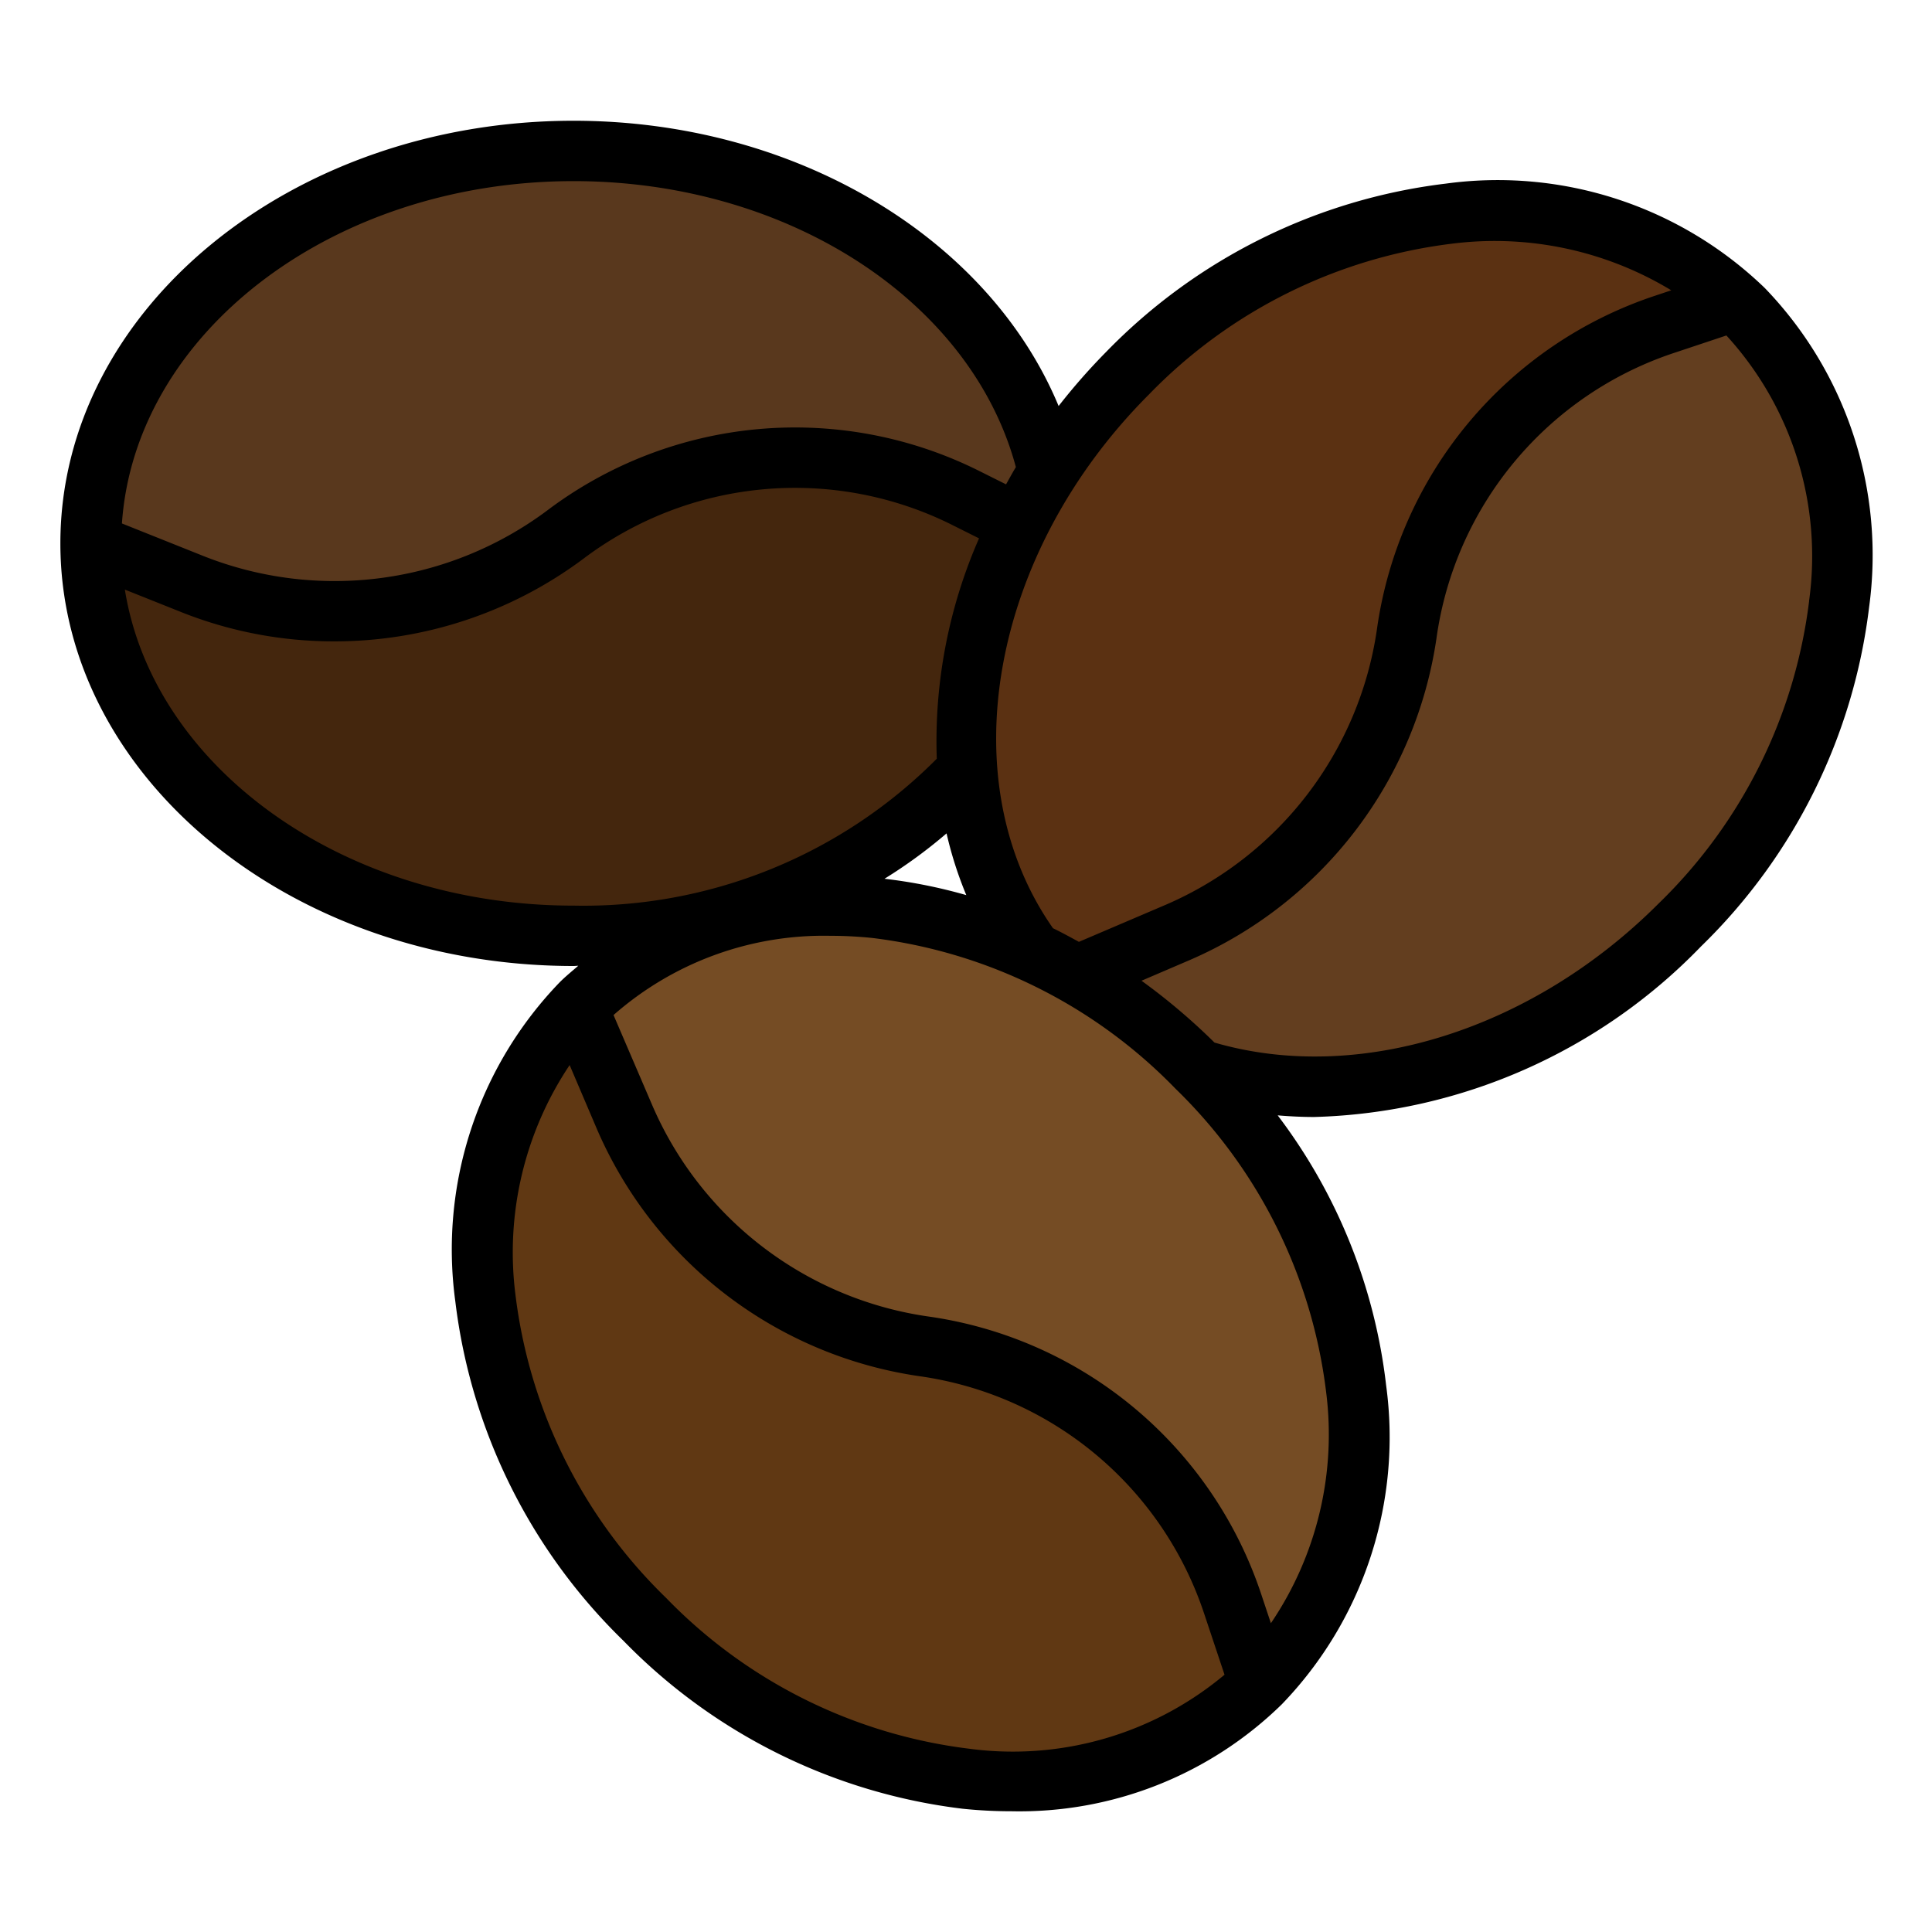<svg id="coffee-beans" viewBox="0 0 64 64" xmlns="http://www.w3.org/2000/svg">
  <ellipse ry="13" rx="16" fill="#44260d" cy="18" cx="19"></ellipse>
  <ellipse transform="rotate(-45 46.5 21.5)" ry="12.931" rx="15.915" fill="#633e1f" cy="21.5" cx="46.5"></ellipse>
  <path d="M18.715 17.714a12.712 12.712 0 0 1 13.312-1.2L35 18c0-7.18-7.163-13-16-13S3 10.82 3 18l3.367 1.347a12.715 12.715 0 0 0 12.348-1.633Z" fill="#59381d"></path>
  <path d="M46.6 21a12.713 12.713 0 0 1 8.56-10.263l2.286-.762c-5.1-4.725-13.994-3.713-20.089 2.382-6.022 6.022-7.079 14.771-2.546 19.9l3.209-1.375c5.08-1.744 7.949-5.491 8.58-9.882Z" fill="#5b3112"></path>
  <ellipse transform="rotate(-45 30.5 44.5)" ry="15.915" rx="12.931" fill="#603813" cy="44.5" cx="30.5"></ellipse>
  <path d="M39.643 35.357c-6.215-6.215-15.347-7.16-20.4-2.11-.021.02-.037.044-.057.064.19.564.394 1.122.629 1.669l.874 2.04a12.71 12.71 0 0 0 9.89 7.58 12.71 12.71 0 0 1 10.261 8.56l.876 2.626.037-.033c5.047-5.053 4.105-14.181-2.11-20.396Z" fill="#754c24"></path>
  <path d="M47.889 6.083A18.824 18.824 0 0 0 36.65 11.65a20.632 20.632 0 0 0-1.582 1.8C32.75 7.874 26.347 4 19 4 9.626 4 2 10.28 2 18s7.626 14 17 14c.052 0 .1-.007.156-.008-.207.18-.421.352-.616.548a12.741 12.741 0 0 0-3.457 10.571A18.824 18.824 0 0 0 20.65 54.35a18.824 18.824 0 0 0 11.239 5.567A15.475 15.475 0 0 0 33.5 60a12.426 12.426 0 0 0 8.96-3.541 12.741 12.741 0 0 0 3.457-10.571 18.237 18.237 0 0 0-3.592-8.94c.4.033.8.054 1.206.054A18.516 18.516 0 0 0 56.35 31.35a18.824 18.824 0 0 0 5.567-11.239A12.741 12.741 0 0 0 58.46 9.54a12.737 12.737 0 0 0-10.571-3.457Zm-9.825 6.981A16.825 16.825 0 0 1 48.1 8.072a11.286 11.286 0 0 1 7.263 1.545l-.514.172a13.637 13.637 0 0 0-9.238 11.068 11.781 11.781 0 0 1-6.981 9.109L35.74 31.2c-.284-.155-.568-.311-.858-.451-3.417-4.872-2.082-12.423 3.182-17.685ZM19 6c7.1 0 13.174 3.964 14.652 9.473-.114.189-.218.381-.325.572l-.853-.426a13.635 13.635 0 0 0-14.359 1.3 11.782 11.782 0 0 1-11.376 1.5l-2.7-1.079C4.474 11.031 11.008 6 19 6ZM4.136 19.531 6 20.275a13.634 13.634 0 0 0 5.068.971 13.772 13.772 0 0 0 8.251-2.732 11.645 11.645 0 0 1 12.261-1.106l.852.426a16.721 16.721 0 0 0-1.4 7.3A16.494 16.494 0 0 1 19 30c-7.621 0-13.919-4.574-14.864-10.469Zm27.22 8.076a12.553 12.553 0 0 0 .654 2.045 16.882 16.882 0 0 0-2.71-.542 16.338 16.338 0 0 0 2.056-1.503Zm.744 30.321a16.825 16.825 0 0 1-10.031-4.992 16.825 16.825 0 0 1-4.992-10.031 11.158 11.158 0 0 1 1.793-7.623l.909 2.132a13.792 13.792 0 0 0 10.663 8.172 11.648 11.648 0 0 1 9.455 7.891l.667 2a10.926 10.926 0 0 1-8.464 2.451Zm10-4.157-.309-.927a13.636 13.636 0 0 0-11.071-9.238 11.779 11.779 0 0 1-9.108-6.981l-1.288-3A10.54 10.54 0 0 1 27.509 31a13.522 13.522 0 0 1 1.4.073 16.825 16.825 0 0 1 10.031 4.992A16.825 16.825 0 0 1 43.928 46.1a11.142 11.142 0 0 1-1.828 7.671Zm17.83-33.866a16.825 16.825 0 0 1-4.992 10.031c-4.2 4.2-9.945 5.986-14.707 4.6a20.7 20.7 0 0 0-2.417-2.048l1.6-.686a13.792 13.792 0 0 0 8.172-10.663 11.648 11.648 0 0 1 7.89-9.455l1.713-.571a10.822 10.822 0 0 1 2.739 8.792Z"></path>
</svg>
